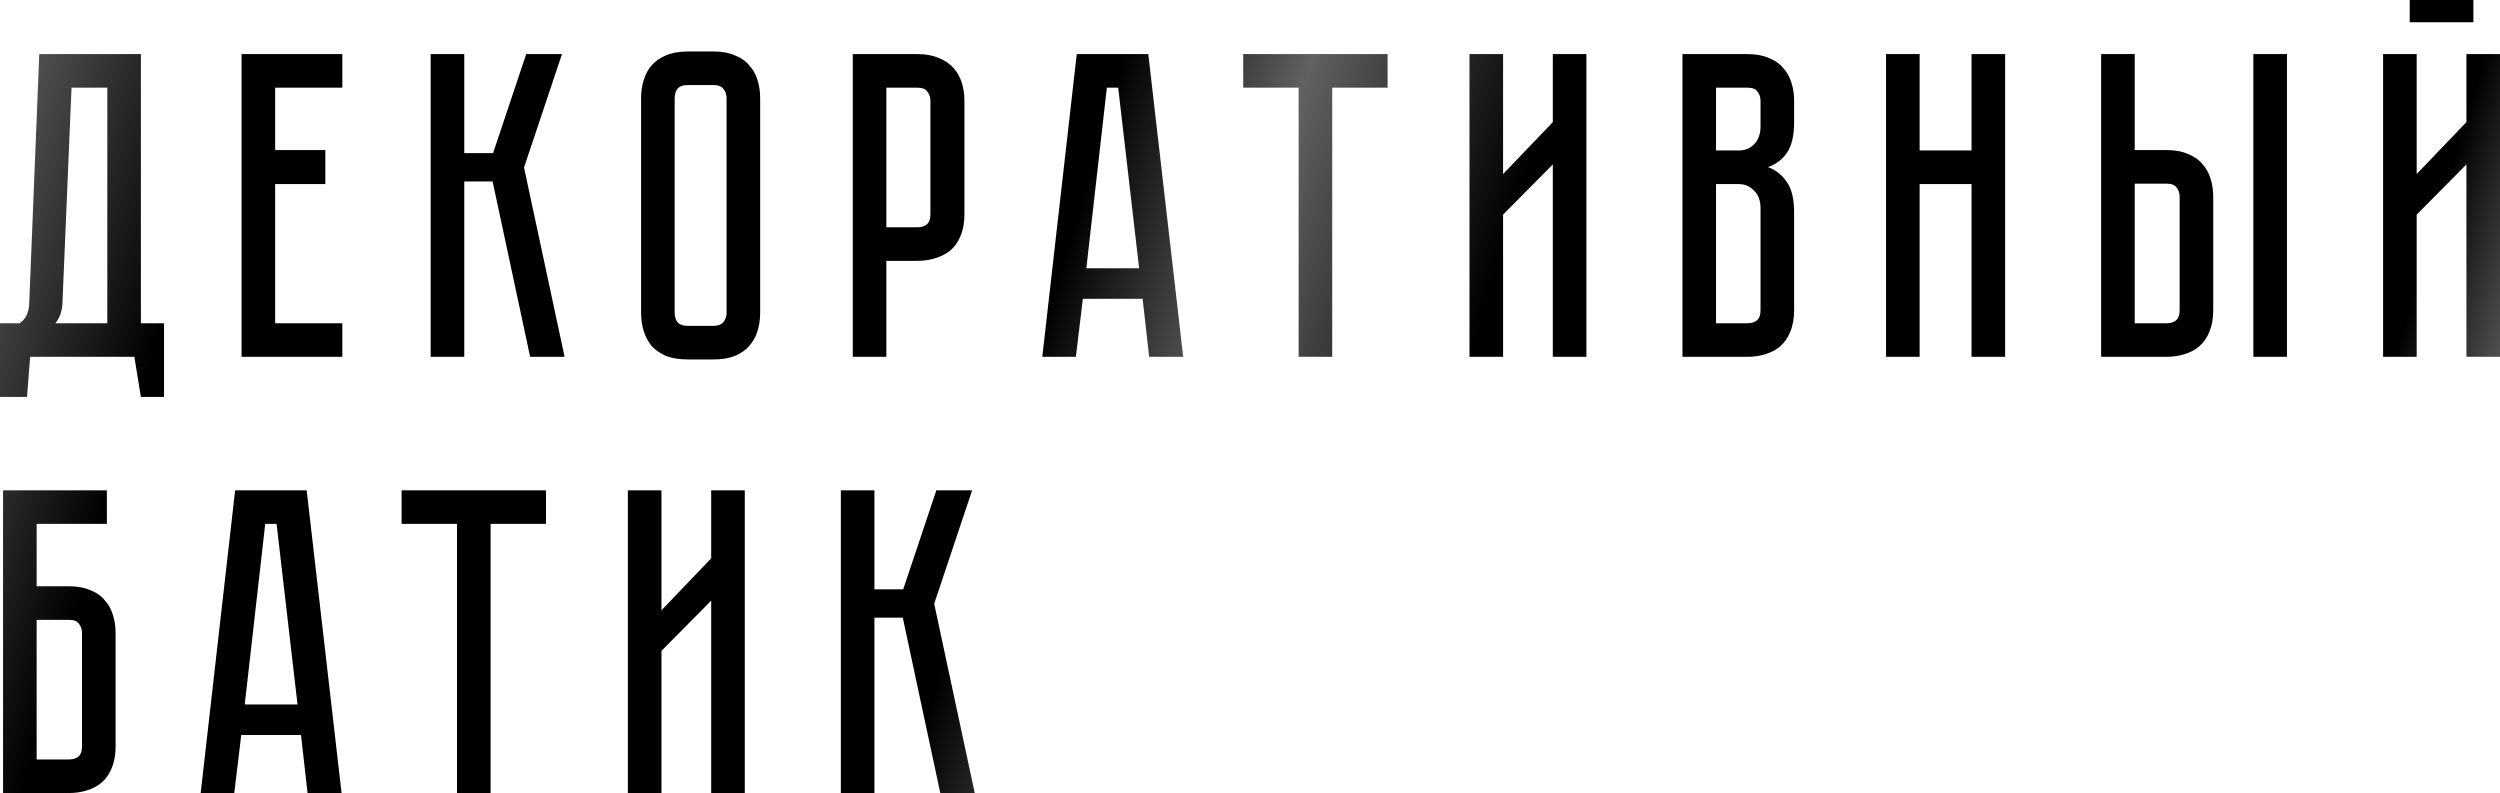 <?xml version="1.0" encoding="UTF-8"?> <svg xmlns="http://www.w3.org/2000/svg" width="2064" height="655" viewBox="0 0 2064 655" fill="none"> <path d="M135.411 266.861V327.723H116.324L110.922 294.591H24.849L22.328 327.723H1.94608e-05V266.861H16.206C21.248 263.499 23.889 257.977 24.129 250.294L32.412 44.657H116.324V266.861H135.411ZM88.593 266.861V72.387H59.062L51.499 251.375C51.019 257.617 49.099 262.779 45.737 266.861H88.593ZM282.633 44.657V72.387H227.173V123.887H268.588V151.977H227.173V266.861H282.633V294.591H199.442V44.657H282.633ZM355.567 44.657H383.297V126.408H407.066L434.436 44.657H463.967L432.636 138.292L466.128 294.591H437.677L406.706 149.816H383.297V294.591H355.567V44.657ZM589.058 42.496C596.021 42.496 601.903 43.576 606.705 45.737C611.747 47.658 615.708 50.419 618.589 54.02C621.711 57.382 623.991 61.463 625.432 66.265C626.873 70.827 627.593 75.749 627.593 81.031V258.217C627.593 263.499 626.873 268.541 625.432 273.343C623.991 277.905 621.711 281.986 618.589 285.588C615.708 288.949 611.747 291.71 606.705 293.871C601.903 295.791 596.021 296.752 589.058 296.752H567.81C560.848 296.752 554.845 295.791 549.803 293.871C545.002 291.71 541.04 288.949 537.919 285.588C535.038 281.986 532.877 277.905 531.437 273.343C529.996 268.541 529.276 263.499 529.276 258.217V81.031C529.276 75.749 529.996 70.827 531.437 66.265C532.877 61.463 535.038 57.382 537.919 54.02C541.04 50.419 545.002 47.658 549.803 45.737C554.845 43.576 560.848 42.496 567.81 42.496H589.058ZM589.058 269.021C592.9 269.021 595.661 267.941 597.341 265.78C599.022 263.619 599.862 261.098 599.862 258.217V81.031C599.862 78.149 599.022 75.629 597.341 73.468C595.661 71.307 592.9 70.226 589.058 70.226H567.81C563.729 70.226 560.848 71.307 559.167 73.468C557.726 75.629 557.006 78.149 557.006 81.031V258.217C557.006 261.098 557.726 263.619 559.167 265.78C560.848 267.941 563.729 269.021 567.81 269.021H589.058ZM796.235 176.827C796.235 183.789 795.154 189.792 792.994 194.833C791.073 199.635 788.312 203.597 784.71 206.718C781.109 209.599 776.908 211.76 772.106 213.2C767.544 214.641 762.622 215.361 757.34 215.361H731.77V294.591H704.04V44.657H757.34C764.303 44.657 770.185 45.737 774.987 47.898C780.029 49.819 784.11 52.58 787.231 56.181C790.353 59.542 792.633 63.624 794.074 68.426C795.515 72.987 796.235 77.909 796.235 83.191V176.827ZM768.144 83.191C768.144 80.31 767.304 77.789 765.623 75.629C764.183 73.468 761.422 72.387 757.34 72.387H731.77V187.631H757.34C760.461 187.631 762.982 186.91 764.903 185.47C767.064 183.789 768.144 180.908 768.144 176.827V83.191ZM943.347 246.693H894.009L888.247 294.591H860.516L888.967 44.657H948.029L976.84 294.591H948.749L943.347 246.693ZM940.466 221.483L923.18 72.387H913.816L896.89 221.483H940.466ZM1145.61 44.657V72.387H1099.87V294.591H1072.14V72.387H1026.4V44.657H1145.61ZM1282 294.591V135.771L1240.94 177.187V294.591H1213.21V44.657H1240.94V143.694L1282 100.838V44.657H1309.73V294.591H1282ZM1442.69 44.657C1449.65 44.657 1455.53 45.737 1460.34 47.898C1465.38 49.819 1469.34 52.58 1472.22 56.181C1475.34 59.542 1477.62 63.624 1479.06 68.426C1480.5 72.987 1481.22 77.909 1481.22 83.191V100.838C1481.22 112.122 1479.18 120.645 1475.1 126.408C1471.26 131.93 1466.1 135.771 1459.62 137.932C1466.1 140.333 1471.26 144.414 1475.1 150.177C1479.18 155.699 1481.22 164.102 1481.22 175.386V256.056C1481.22 263.019 1480.14 269.021 1477.98 274.063C1476.06 278.865 1473.3 282.827 1469.7 285.948C1466.34 288.829 1462.26 290.99 1457.46 292.43C1452.89 293.871 1447.97 294.591 1442.69 294.591H1389.03V44.657H1442.69ZM1453.49 171.785C1453.49 165.542 1451.69 160.741 1448.09 157.379C1444.73 153.778 1440.53 151.977 1435.49 151.977H1416.76V266.861H1442.69C1445.81 266.861 1448.33 266.14 1450.25 264.7C1452.41 263.019 1453.49 260.138 1453.49 256.056V171.785ZM1453.49 83.191C1453.49 80.31 1452.65 77.789 1450.97 75.629C1449.53 73.468 1446.77 72.387 1442.69 72.387H1416.76V124.247H1435.49C1440.53 124.247 1444.73 122.566 1448.09 119.205C1451.69 115.604 1453.49 110.682 1453.49 104.439V83.191ZM1627.7 44.657H1655.43V294.591H1627.7V151.977H1584.84V294.591H1557.11V44.657H1584.84V124.247H1627.7V44.657ZM1788.71 123.887C1795.67 123.887 1801.55 124.967 1806.36 127.128C1811.4 129.049 1815.36 131.81 1818.24 135.411C1821.36 138.772 1823.64 142.854 1825.08 147.656C1826.52 152.217 1827.24 157.139 1827.24 162.421V256.056C1827.24 263.019 1826.16 269.021 1824 274.063C1822.08 278.865 1819.32 282.827 1815.72 285.948C1812.36 288.829 1808.28 290.99 1803.48 292.43C1798.91 293.871 1793.99 294.591 1788.71 294.591H1734.69V44.657H1762.42V123.887H1788.71ZM1799.51 162.421C1799.51 159.3 1798.67 156.779 1796.99 154.858C1795.55 152.698 1792.79 151.617 1788.71 151.617H1762.42V266.861H1788.71C1791.83 266.861 1794.35 266.14 1796.27 264.7C1798.43 263.019 1799.51 260.138 1799.51 256.056V162.421ZM1888.11 44.657V294.591H1860.38V44.657H1888.11ZM2042.03 18.367H1989.45V-2.62359e-05H2042.03V18.367ZM2036.27 294.591V135.771L1995.21 177.187V294.591H1967.48V44.657H1995.21V143.694L2036.27 100.838V44.657H2064V294.591H2036.27ZM56.901 484.022C63.864 484.022 69.746 485.103 74.548 487.264C79.59 489.184 83.552 491.945 86.433 495.547C89.554 498.908 91.835 502.99 93.275 507.791C94.716 512.353 95.436 517.275 95.436 522.557V616.192C95.436 623.155 94.356 629.157 92.195 634.199C90.274 639.001 87.513 642.962 83.912 646.083C80.55 648.965 76.469 651.125 71.667 652.566C67.105 654.006 62.184 654.727 56.901 654.727H2.521V404.793H88.233V432.523H30.251V484.022H56.901ZM67.706 522.557C67.706 519.676 66.865 517.155 65.185 514.994C63.744 512.833 60.983 511.753 56.901 511.753H30.251V626.996H56.901C60.023 626.996 62.544 626.276 64.464 624.835C66.625 623.155 67.706 620.274 67.706 616.192V522.557ZM248.511 606.829H199.172L193.41 654.727H165.679L194.13 404.793H253.192L282.003 654.727H253.913L248.511 606.829ZM245.629 581.619L228.343 432.523H218.979L202.053 581.619H245.629ZM450.772 404.793V432.523H405.035V654.727H377.304V432.523H331.567V404.793H450.772ZM587.159 654.727V495.907L546.104 537.322V654.727H518.373V404.793H546.104V503.83L587.159 460.974V404.793H614.89V654.727H587.159ZM694.193 404.793H721.923V486.543H745.692L773.062 404.793H802.593L771.262 498.428L804.754 654.727H776.304L745.332 509.952H721.923V654.727H694.193V404.793Z" fill="url(#paint0_linear_2_676)"></path> <defs> <linearGradient id="paint0_linear_2_676" x1="2.521" y1="22.488" x2="2115.32" y2="654.727" gradientUnits="userSpaceOnUse"> <stop stop-color="#616161"></stop> <stop offset="0.089"></stop> <stop offset="0.405"></stop> <stop offset="0.473" stop-color="#616161"></stop> <stop offset="0.562"></stop> <stop offset="0.893"></stop> <stop offset="0.962" stop-color="#929292"></stop> </linearGradient> </defs> </svg> 